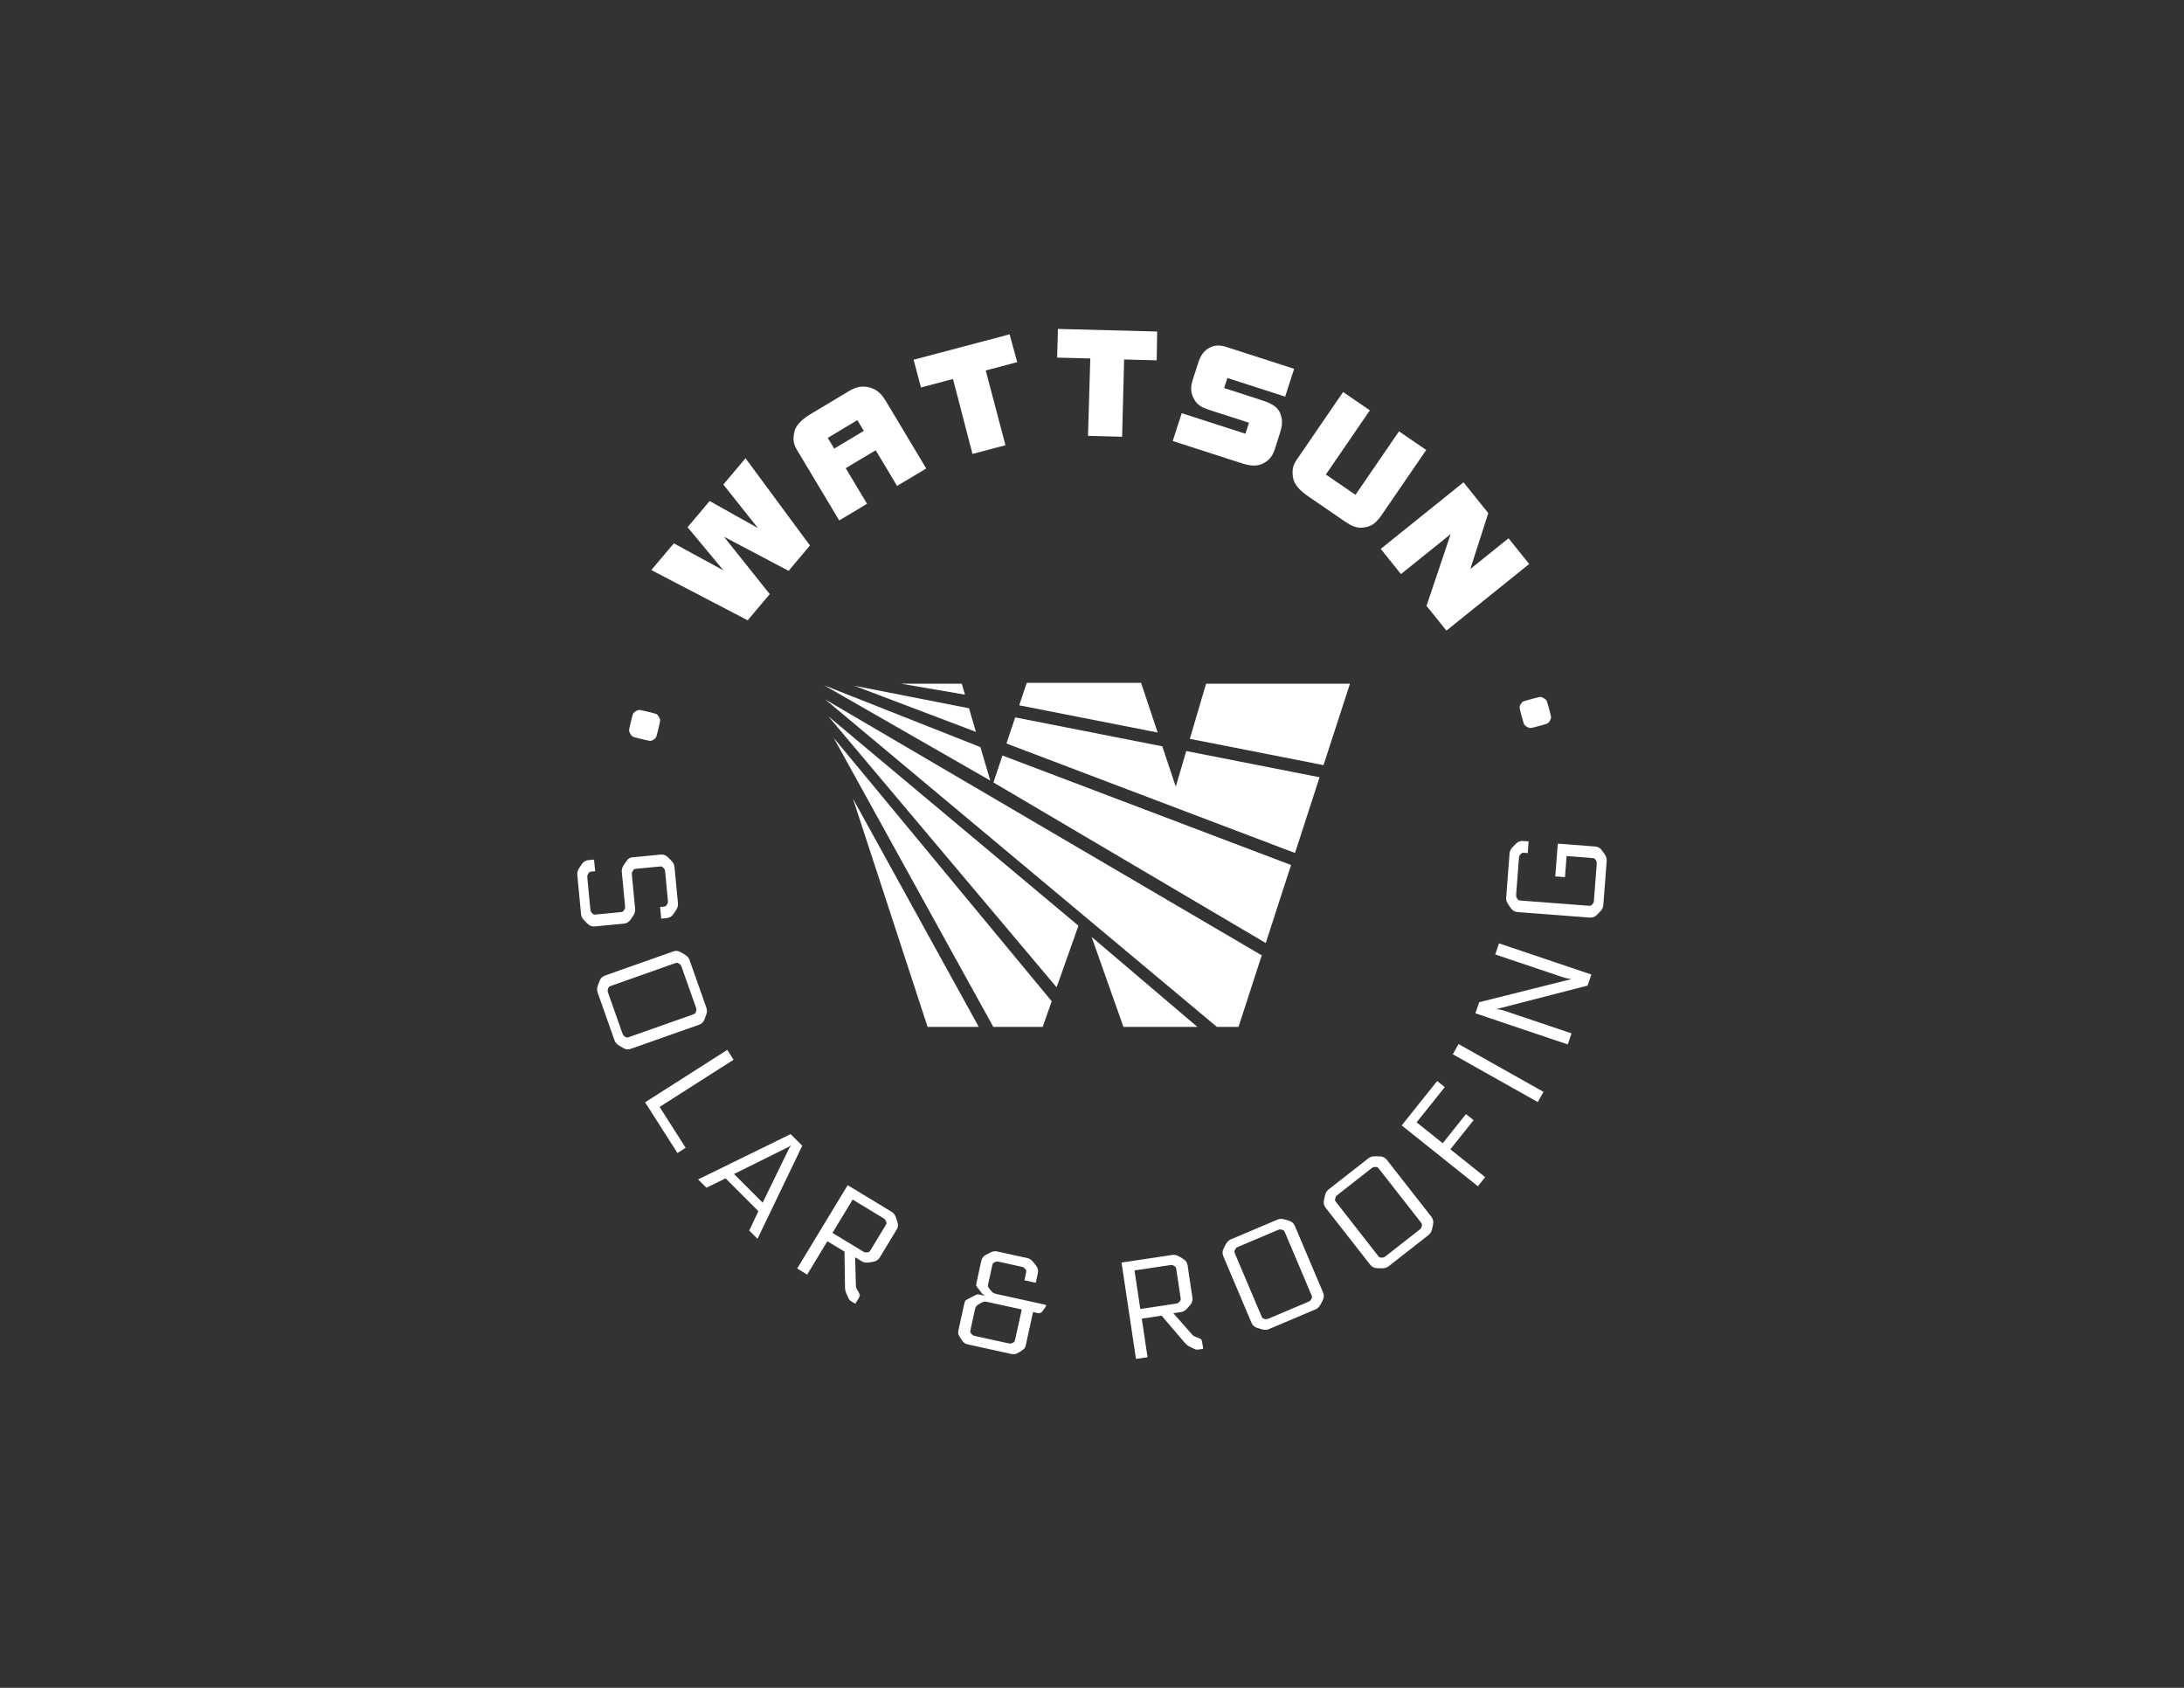 <?xml version="1.0" encoding="utf-8"?>
<!-- Generator: Adobe Illustrator 25.4.6, SVG Export Plug-In . SVG Version: 6.00 Build 0)  -->
<svg version="1.1" id="Layer_1" xmlns="http://www.w3.org/2000/svg" xmlns:xlink="http://www.w3.org/1999/xlink" x="0px" y="0px"
	 viewBox="0 0 792 612" style="enable-background:new 0 0 792 612;" xml:space="preserve">
<rect x="0" y="0" width="792" height="612" fill="#333333" stroke="none"/>
<style type="text/css">
	.st0{fill:#FFFFFF;}
</style>
<g>
	<g>
		<g>
			<polygon class="st0" points="351.39,256.82 309.82,248.65 353.91,265.38 			"/>
			<polygon class="st0" points="479.96,277.43 489.55,247.9 437.37,247.9 431.48,267.9 			"/>
			<polygon class="st0" points="336.38,372.35 354.94,372.35 309.31,289.58 			"/>
			<polygon class="st0" points="407.4,372.35 434.23,372.35 395.86,339.72 			"/>
			<polygon class="st0" points="348.76,247.9 326.69,247.9 349.93,251.87 			"/>
			<polygon class="st0" points="413.8,247.59 372.34,247.59 369.61,255.74 419.82,265.61 			"/>
			<polygon class="st0" points="298.89,248.5 359.11,283.03 355.53,270.9 			"/>
			<polygon class="st0" points="459.01,341.93 468.19,313.65 363.53,273.94 360.26,283.71 			"/>
			<polygon class="st0" points="441.3,372.35 449.13,372.35 457.56,346.4 299.26,253.62 			"/>
			<polygon class="st0" points="360.21,372.35 378.11,372.35 381.39,363.04 302.34,267.56 			"/>
			<polygon class="st0" points="421.49,270.61 368.15,260.12 364.98,269.59 469.61,309.29 478.53,281.83 430.18,272.32 
				426.38,285.22 			"/>
			<polygon class="st0" points="391.08,335.65 300.39,259.73 383.17,358 			"/>
		</g>
	</g>
	<g>
		<path class="st0" d="M293.72,197.79l-7.74,9.19l-23.45-12.36l16.61,20.8l-8,9.5l-34.95-18.22l8.17-9.69l18,9.82l-13.02-15.66
			l8-9.5l17.5,9.79l-12.53-15.77l8.04-9.54L293.72,197.79z"/>
		<path class="st0" d="M325.32,176.2l-7.76-12.95l-10.87,6.51l7.73,12.91l-10.09,6.04l-15.36-25.64c-1.3-2.17-1.46-4.01-0.9-6.52
			c0.57-2.58,3.1-4.74,6.09-6.53l13.56-8.12c2.38-1.43,4.35-2.07,7.15-1.52c3.22,0.66,4.91,2.59,6.62,5.45l14.4,24.04L325.32,176.2z
			 M310.92,152.34l-10.74,6.43l2.33,3.9l10.74-6.43L310.92,152.34z"/>
		<path class="st0" d="M357.46,134.33l7.16,27.1l-11.96,3.16l-7.07-27.17l-11.62,3.07l-2.66-10.06l34.81-9.2l2.77,10.08
			L357.46,134.33z"/>
		<path class="st0" d="M407.65,130.34l-0.73,28.02l-12.37-0.32l0.83-28.06l-12.01-0.31l0.27-10.4l35.99,0.94l-0.17,10.45
			L407.65,130.34z"/>
		<path class="st0" d="M457.73,168.2c-2.23,0.98-4.67,0.67-7.41-0.22l-25.04-8.07l3.25-10.09l23.11,7.45l1.29-3.99l-13.65-4.4
			c-2.6-0.84-4.61-1.49-6.09-3.82c-1.49-2.45-1.53-4.63-0.65-7.37l1.94-6.01c0.9-2.79,2.12-4.78,4.76-5.89
			c2.56-1.03,4.5-0.3,7.14,0.55l22.92,7.39l-3.25,10.09l-20.95-6.76l-1.18,3.65l12.64,4.08c3.46,1.11,6.71,2.22,7.81,5.38
			c0.9,2.62,0.56,4.53-0.3,7.17l-1.75,5.43C461.5,165.38,460.22,167.04,457.73,168.2z"/>
		<path class="st0" d="M494.78,191.24c-2.93,0.44-4.79-0.6-7.17-2.22l-13.03-8.93c-2.87-1.97-5.29-4.24-5.68-6.89
			c-0.4-2.54-0.15-4.33,1.3-6.45l16.86-24.61l9.7,6.65l-15.95,23.27l10.74,7.36l15.78-23.02l9.87,6.76l-15.64,22.82
			C499.72,188.68,498.08,190.8,494.78,191.24z"/>
		<path class="st0" d="M517.31,219.69l8.75-26.02l-18.02,14.49l-7.34-9.13l30.02-24.15l8.99,11.17l-6.51,20.27l13.85-11.14l7.5,9.32
			l-30.02,24.15L517.31,219.69z"/>
	</g>
	<g>
		<g>
			<path class="st0" d="M233.85,268.25l-2.55-0.61c-1.05-0.25-1.69-0.45-1.93-0.6c-0.24-0.15-0.52-0.5-0.84-1.06
				c-0.27-0.45-0.41-0.82-0.41-1.11c0-0.29,0.14-1.03,0.43-2.21l0.38-1.57c0.31-1.28,0.53-2.05,0.66-2.31
				c0.13-0.26,0.43-0.55,0.88-0.85c0.53-0.32,0.93-0.49,1.21-0.51c0.28-0.02,0.95,0.1,1.99,0.35l2.55,0.61
				c1.05,0.25,1.69,0.45,1.93,0.6c0.24,0.14,0.52,0.5,0.84,1.06c0.27,0.45,0.41,0.82,0.41,1.11c0,0.29-0.16,1.08-0.46,2.36
				l-0.37,1.52c-0.29,1.21-0.51,1.96-0.64,2.24c-0.14,0.28-0.44,0.59-0.9,0.93c-0.52,0.29-0.92,0.44-1.2,0.44
				C235.55,268.63,234.89,268.51,233.85,268.25z"/>
			<path class="st0" d="M226.63,328.1l-1.15-12.01c-0.08-0.81,0.18-1.64,0.78-2.51l1.03-1.47c0.5-0.76,1.14-1.17,1.91-1.25
				l10.4-0.99c1.01-0.09,1.88,0.23,2.63,0.97l1.12,1.11c0.75,0.74,1.16,1.51,1.24,2.32l1.27,13.37c0.08,0.81-0.18,1.64-0.78,2.51
				l-0.89,1.3c-0.59,0.87-1.39,1.35-2.4,1.45l-2.01,0.19l-0.4-4.22l0.96-0.09c0.5-0.05,0.83-0.1,0.97-0.17
				c0.15-0.07,0.32-0.26,0.53-0.58c0.21-0.32,0.33-0.57,0.36-0.74c0.03-0.17,0.02-0.56-0.03-1.16l-0.92-9.65
				c-0.06-0.6-0.12-0.99-0.19-1.15c-0.07-0.16-0.23-0.38-0.49-0.66c-0.26-0.28-0.47-0.44-0.63-0.47c-0.16-0.03-0.48-0.03-0.99,0.02
				l-7.94,0.76c-0.5,0.05-0.83,0.1-0.97,0.17c-0.15,0.06-0.32,0.26-0.53,0.58c-0.21,0.32-0.33,0.57-0.36,0.74
				c-0.03,0.17-0.02,0.56,0.03,1.16l1.15,12.01c0.08,0.81-0.18,1.64-0.78,2.51l-0.89,1.3c-0.59,0.87-1.39,1.35-2.4,1.45l-10.56,1.01
				c-1.01,0.1-1.88-0.23-2.63-0.97l-1.12-1.11c-0.75-0.74-1.16-1.51-1.24-2.32l-1.37-14.38c-0.08-0.8,0.18-1.64,0.78-2.51l0.89-1.3
				c0.59-0.87,1.39-1.35,2.4-1.45l2.01-0.19l0.4,4.22l-0.96,0.09c-0.5,0.05-0.83,0.1-0.97,0.17c-0.15,0.07-0.32,0.26-0.53,0.58
				c-0.21,0.33-0.33,0.57-0.36,0.75c-0.03,0.17-0.02,0.56,0.03,1.16l1.02,10.66c0.06,0.6,0.12,0.99,0.19,1.15
				c0.07,0.16,0.23,0.38,0.49,0.66c0.26,0.28,0.47,0.44,0.63,0.47c0.16,0.04,0.48,0.03,0.99-0.02l8.44-0.81
				c0.5-0.05,0.83-0.1,0.97-0.17c0.15-0.07,0.32-0.26,0.53-0.58c0.2-0.32,0.33-0.57,0.36-0.74
				C226.7,329.09,226.69,328.71,226.63,328.1z"/>
			<path class="st0" d="M250.04,348.05l6.15,17.43c0.27,0.76,0.22,1.64-0.15,2.62l-0.55,1.48c-0.37,0.99-1.02,1.65-1.98,1.98
				l-24.76,8.74c-0.95,0.34-1.88,0.24-2.78-0.3l-1.36-0.81c-0.9-0.54-1.49-1.19-1.76-1.95l-6.15-17.43
				c-0.27-0.76-0.22-1.64,0.15-2.62l0.55-1.48c0.37-0.99,1.02-1.65,1.98-1.98l24.76-8.74c0.95-0.34,1.88-0.24,2.78,0.3l1.36,0.81
				C249.19,346.64,249.77,347.29,250.04,348.05z M228.35,375.95l22.76-8.04c0.48-0.17,0.78-0.3,0.9-0.4
				c0.13-0.1,0.25-0.33,0.37-0.69c0.12-0.37,0.18-0.64,0.17-0.81c-0.01-0.18-0.11-0.55-0.32-1.12l-4.91-13.9
				c-0.2-0.57-0.36-0.93-0.46-1.07c-0.1-0.14-0.32-0.32-0.64-0.52c-0.32-0.21-0.56-0.31-0.72-0.31c-0.16,0-0.48,0.09-0.95,0.26
				l-22.76,8.04c-0.48,0.17-0.78,0.3-0.9,0.4c-0.13,0.1-0.25,0.33-0.37,0.69c-0.12,0.37-0.18,0.63-0.17,0.81
				c0.01,0.18,0.11,0.55,0.32,1.12l4.91,13.9c0.2,0.57,0.35,0.93,0.46,1.07c0.1,0.14,0.32,0.32,0.64,0.52
				c0.32,0.21,0.56,0.31,0.72,0.31C227.56,376.21,227.88,376.12,228.35,375.95z"/>
			<path class="st0" d="M248.65,416.18l-2.98,1.9l-11.73-18.39l29.8-19.01l2.28,3.58l-26.82,17.11L248.65,416.18z"/>
			<path class="st0" d="M253.15,427.66l33.56-16.44l4.22,4.21l-16.23,33.75l-3-3l3.32-7.03l-11.89-11.89l-6.96,3.4L253.15,427.66z
				 M286.74,415.54l-0.14-0.14c-0.29,0.28-0.71,0.55-1.29,0.79l-19.13,9.5l10.39,10.39l9.38-19.25
				C286.19,416.25,286.45,415.82,286.74,415.54z"/>
			<path class="st0" d="M307.4,429.74l15.98,9.68c0.69,0.42,1.21,1.12,1.55,2.12l0.51,1.49c0.34,1,0.25,1.92-0.27,2.79l-6.12,10.11
				c-0.54,0.89-1.35,1.42-2.44,1.59l-1.63,0.25c-0.95,0.14-1.77-0.01-2.46-0.43l-2.42-1.46l0.26,9.6c0.02,0.68,0.06,1.12,0.11,1.33
				c0.05,0.21,0.23,0.58,0.53,1.12l0.32,0.55c0.34,0.6,0.51,1.02,0.49,1.24c-0.02,0.22-0.23,0.67-0.63,1.33l-1.02,1.68l-1.08-0.65
				c-0.52-0.31-0.85-0.56-1.01-0.73c-0.15-0.17-0.36-0.56-0.63-1.15l-0.48-1.06c-0.37-0.82-0.55-1.69-0.54-2.63l-0.17-12.68
				l-6.22-3.77l-7.32,12.09l-3.63-2.2L307.4,429.74z M309.2,434.96l-7.32,12.09l10.75,6.51c0.52,0.31,0.86,0.49,1.03,0.54
				c0.17,0.04,0.45,0.04,0.83,0c0.38-0.04,0.63-0.12,0.75-0.22c0.12-0.1,0.31-0.37,0.58-0.8l5.18-8.55
				c0.26-0.43,0.41-0.73,0.45-0.88c0.03-0.16-0.02-0.41-0.15-0.77c-0.14-0.36-0.26-0.6-0.38-0.73c-0.12-0.13-0.44-0.35-0.95-0.67
				L309.2,434.96z"/>
			<path class="st0" d="M406.71,457.79l18.48-2.77c0.8-0.12,1.65,0.09,2.55,0.64l1.35,0.82c0.9,0.55,1.42,1.32,1.57,2.32l1.75,11.68
				c0.16,1.03-0.13,1.96-0.86,2.78l-1.09,1.24c-0.64,0.71-1.36,1.12-2.16,1.24l-2.8,0.42l6.34,7.22c0.45,0.51,0.76,0.83,0.94,0.96
				c0.17,0.13,0.55,0.3,1.12,0.52l0.59,0.22c0.65,0.24,1.04,0.46,1.17,0.64s0.25,0.66,0.37,1.42l0.29,1.95l-1.25,0.19
				c-0.6,0.09-1.01,0.12-1.24,0.08c-0.23-0.03-0.63-0.19-1.22-0.48l-1.05-0.51c-0.81-0.39-1.5-0.95-2.09-1.68l-8.23-9.64l-7.19,1.08
				l2.09,13.98l-4.19,0.63L406.71,457.79z M411.42,460.65l2.09,13.98l12.43-1.86c0.6-0.09,0.98-0.17,1.14-0.25
				c0.16-0.07,0.37-0.25,0.64-0.53c0.26-0.28,0.41-0.5,0.44-0.65c0.03-0.16,0-0.49-0.07-0.98l-1.48-9.89
				c-0.07-0.5-0.15-0.82-0.22-0.96c-0.07-0.14-0.28-0.31-0.61-0.5c-0.33-0.19-0.59-0.29-0.76-0.32c-0.17-0.02-0.56,0.01-1.16,0.1
				L411.42,460.65z"/>
			<path class="st0" d="M446.3,449.4l17.02-7.2c0.74-0.32,1.62-0.32,2.63-0.02l1.51,0.46c1.01,0.3,1.71,0.92,2.1,1.85l10.24,24.18
				c0.39,0.93,0.35,1.86-0.13,2.8l-0.72,1.4c-0.48,0.94-1.09,1.56-1.84,1.88l-17.02,7.2c-0.74,0.32-1.62,0.32-2.63,0.01l-1.51-0.46
				c-1.01-0.3-1.71-0.92-2.1-1.85l-10.24-24.18c-0.39-0.93-0.35-1.86,0.13-2.8l0.72-1.4C444.95,450.34,445.56,449.72,446.3,449.4z
				 M475.48,469.34l-9.41-22.23c-0.2-0.46-0.35-0.76-0.45-0.88c-0.11-0.12-0.34-0.23-0.71-0.33c-0.37-0.1-0.64-0.14-0.82-0.12
				c-0.17,0.02-0.54,0.15-1.1,0.38l-13.58,5.75c-0.56,0.24-0.9,0.41-1.04,0.52c-0.14,0.11-0.3,0.34-0.48,0.67
				c-0.19,0.34-0.27,0.58-0.26,0.74s0.12,0.47,0.31,0.94l9.41,22.22c0.2,0.47,0.35,0.76,0.45,0.88c0.11,0.12,0.34,0.23,0.71,0.33
				c0.37,0.1,0.64,0.14,0.82,0.12c0.17-0.02,0.54-0.15,1.1-0.38l13.58-5.75c0.56-0.24,0.9-0.41,1.04-0.52
				c0.14-0.11,0.3-0.34,0.48-0.67c0.19-0.33,0.27-0.58,0.26-0.74C475.78,470.12,475.67,469.81,475.48,469.34z"/>
			<path class="st0" d="M481.73,431.34l14.56-11.39c0.64-0.5,1.48-0.73,2.53-0.7l1.58,0.05c1.05,0.03,1.89,0.45,2.51,1.24
				l16.18,20.68c0.62,0.8,0.82,1.71,0.6,2.74l-0.33,1.54c-0.22,1.03-0.65,1.79-1.29,2.29l-14.56,11.39c-0.64,0.5-1.48,0.73-2.53,0.7
				l-1.58-0.05c-1.05-0.03-1.89-0.45-2.51-1.24l-16.18-20.68c-0.62-0.8-0.82-1.71-0.6-2.74l0.33-1.54
				C480.67,432.6,481.09,431.84,481.73,431.34z M515.09,443.01L500.22,424c-0.31-0.4-0.53-0.64-0.67-0.73
				c-0.13-0.09-0.39-0.13-0.78-0.13c-0.38,0-0.66,0.03-0.82,0.1c-0.16,0.06-0.48,0.28-0.96,0.66l-11.61,9.09
				c-0.48,0.37-0.77,0.63-0.87,0.77c-0.1,0.14-0.2,0.4-0.29,0.77c-0.09,0.37-0.11,0.63-0.06,0.78c0.05,0.15,0.24,0.42,0.55,0.82
				l14.87,19.01c0.31,0.4,0.53,0.64,0.67,0.73c0.13,0.09,0.39,0.13,0.78,0.13c0.38,0,0.66-0.03,0.82-0.1
				c0.16-0.06,0.48-0.28,0.96-0.66l11.61-9.09c0.48-0.37,0.77-0.63,0.87-0.77c0.1-0.14,0.2-0.4,0.29-0.77
				c0.09-0.37,0.11-0.63,0.06-0.78S515.4,443.4,515.09,443.01z"/>
			<path class="st0" d="M538.58,426.82l-2.65,3.31l-27.62-22.06l12.86-16.1l2.76,2.21l-10.21,12.78l9.47,7.56l8.44-10.57l2.76,2.21
				l-8.44,10.57L538.58,426.82z"/>
			<path class="st0" d="M526.84,382.27l2.08-3.7l30.81,17.33l-2.08,3.7L526.84,382.27z"/>
			<path class="st0" d="M569.57,355.08l0-0.16c-0.84-0.03-1.64-0.18-2.41-0.44l-24.93-8.4l1.36-4.02l33.49,11.29l-1.36,4.02
				l-32.79,8.45v0.16c0.84,0.03,1.64,0.18,2.41,0.44l24.55,8.27l-1.36,4.02l-33.49-11.29l1.36-4.02L569.57,355.08z"/>
			<path class="st0" d="M554.33,305.09l-0.32,4.23l-0.96-0.07c-0.5-0.04-0.83-0.04-0.99,0c-0.16,0.04-0.36,0.2-0.62,0.48
				c-0.26,0.28-0.42,0.51-0.48,0.67c-0.06,0.16-0.12,0.55-0.16,1.15l-0.95,12.38c-0.05,0.6-0.05,0.99-0.01,1.17
				c0.04,0.17,0.16,0.42,0.37,0.74c0.21,0.32,0.39,0.51,0.54,0.57c0.15,0.06,0.47,0.11,0.98,0.15l24.07,1.84
				c0.5,0.04,0.83,0.04,0.99,0c0.16-0.04,0.36-0.2,0.62-0.48c0.26-0.28,0.42-0.51,0.48-0.67c0.06-0.16,0.12-0.55,0.16-1.15
				l0.95-12.38c0.05-0.6,0.05-0.99,0.01-1.17c-0.04-0.17-0.16-0.42-0.37-0.74c-0.21-0.32-0.39-0.51-0.54-0.57
				c-0.15-0.06-0.47-0.11-0.98-0.15l-9.01-0.69l-0.59,7.65l-3.52-0.27l0.91-11.88l13.59,1.04c1.01,0.08,1.82,0.54,2.42,1.4
				l0.91,1.29c0.61,0.86,0.88,1.69,0.82,2.49l-1.23,16.11c-0.06,0.81-0.46,1.59-1.19,2.34l-1.1,1.13c-0.73,0.75-1.6,1.09-2.61,1.02
				l-26.18-2c-1.01-0.08-1.81-0.54-2.42-1.4l-0.91-1.29c-0.61-0.86-0.88-1.69-0.82-2.49l1.23-16.11c0.06-0.81,0.46-1.59,1.19-2.34
				l1.1-1.13c0.73-0.75,1.6-1.09,2.61-1.02L554.33,305.09z"/>
			<path class="st0" d="M554.19,253.8l2.53-0.69c1.04-0.28,1.7-0.42,1.98-0.41c0.28,0.01,0.7,0.19,1.24,0.53
				c0.46,0.26,0.75,0.52,0.89,0.78c0.14,0.26,0.37,0.97,0.69,2.14l0.42,1.56c0.34,1.27,0.52,2.05,0.53,2.34
				c0.01,0.29-0.11,0.68-0.36,1.17c-0.31,0.54-0.58,0.88-0.82,1.03c-0.24,0.15-0.88,0.37-1.92,0.65l-2.53,0.69
				c-1.04,0.28-1.7,0.42-1.98,0.41c-0.28-0.01-0.69-0.18-1.24-0.53c-0.45-0.26-0.75-0.52-0.89-0.78c-0.14-0.26-0.38-1.02-0.73-2.29
				l-0.41-1.51c-0.33-1.2-0.5-1.96-0.51-2.27c-0.01-0.31,0.1-0.72,0.34-1.24c0.32-0.5,0.6-0.82,0.84-0.96
				C552.51,254.29,553.15,254.08,554.19,253.8z"/>
		</g>
	</g>
	<path class="st0" d="M379.04,473.08l-17.34-3.8c-0.78-0.17-1.31-0.35-1.58-0.53c-0.27-0.18-0.66-0.6-1.16-1.26
		c-0.41-0.5-0.63-0.85-0.67-1.05c-0.04-0.2,0-0.61,0.14-1.23l1.34-6.13c0.11-0.49,0.2-0.81,0.28-0.94c0.08-0.14,0.29-0.29,0.64-0.45
		c0.34-0.16,0.6-0.25,0.78-0.27c0.17-0.01,0.55,0.05,1.14,0.17l7.41,1.63c0.62,0.14,1.01,0.25,1.16,0.33s0.35,0.28,0.6,0.57
		c0.25,0.29,0.38,0.52,0.39,0.68c0.02,0.16-0.03,0.48-0.14,0.97l-0.54,2.45l4.12,0.9l0.76-3.48c0.22-0.98,0-1.88-0.64-2.71
		l-0.96-1.24c-0.64-0.83-1.36-1.33-2.14-1.5l-11.09-2.43c-0.79-0.17-1.64-0.02-2.57,0.47l-1.39,0.72c-0.93,0.48-1.5,1.21-1.72,2.19
		l-1.73,7.9c-0.12,0.56-0.16,0.93-0.11,1.11c0.04,0.18,0.24,0.48,0.6,0.9l1.16,1.49c0.36,0.56,0.75,0.9,1.16,1.03l-0.04,0.2
		l-1.96-0.43c-0.33-0.07-0.82,0.06-1.47,0.4l-2.38,1.23c-0.58,0.28-0.93,0.52-1.05,0.7c-0.12,0.18-0.27,0.66-0.45,1.45l-1.97,8.98
		c-0.1,0.46-0.15,0.83-0.15,1.13c0,0.29,0.05,0.52,0.13,0.7c0.08,0.17,0.22,0.43,0.42,0.79l0.69,1.08c0.59,0.92,1.27,1.46,2.06,1.63
		l16.19,3.55c0.79,0.17,1.64-0.04,2.55-0.62l1.08-0.69c0.49-0.34,0.81-0.63,0.99-0.86c0.17-0.24,0.33-0.68,0.47-1.34l2.57-11.73
		l1.76,0.39c0.6,0.13,1.22-0.1,1.58-0.6l1.31-1.79C379.46,473.48,379.33,473.14,379.04,473.08z M368.17,485.51
		c-0.11,0.49-0.2,0.8-0.28,0.94c-0.08,0.14-0.29,0.29-0.64,0.45c-0.34,0.16-0.6,0.25-0.78,0.27c-0.18,0.01-0.56-0.05-1.14-0.17
		l-11.38-2.5c-0.59-0.13-0.96-0.24-1.11-0.32c-0.15-0.09-0.35-0.27-0.6-0.57c-0.24-0.29-0.37-0.52-0.39-0.68
		c-0.02-0.16,0.03-0.48,0.14-0.97l1.61-7.36c0.16-0.72,0.59-1.28,1.29-1.67l0.88-0.48c0.58-0.32,0.98-0.49,1.19-0.51
		c0.21-0.02,0.63,0.03,1.25,0.17l12.32,2.7L368.17,485.51z"/>
</g>
</svg>
